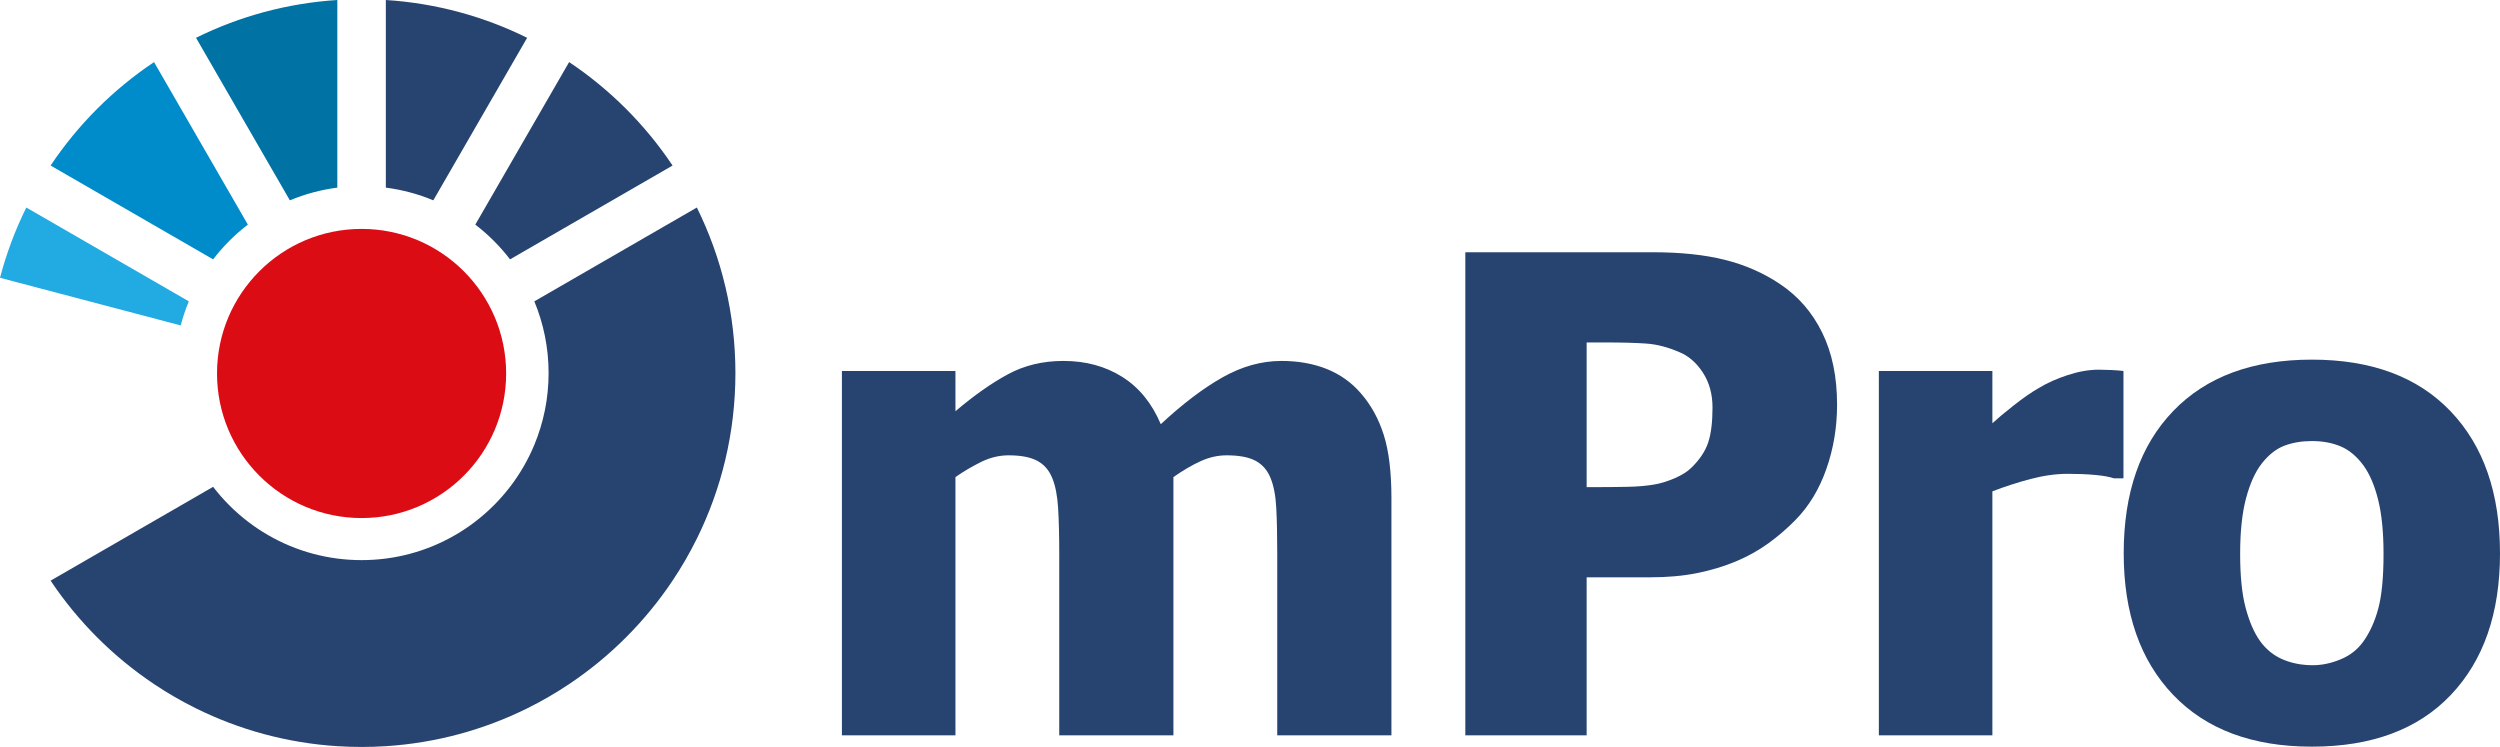 <?xml version="1.0" encoding="UTF-8"?> <svg xmlns="http://www.w3.org/2000/svg" width="7002" height="2093" viewBox="0 0 7002 2093" fill="none"><path d="M3577.29 2059.44V1549.69C3577.29 1499.43 3576.39 1457.01 3574.57 1422.48C3572.75 1387.95 3567.29 1359.8 3558.22 1337.98C3549.14 1316.16 3535.04 1300.27 3515.97 1290.27C3496.9 1280.27 3470.09 1275.27 3435.55 1275.27C3411.32 1275.27 3387.41 1280.57 3363.78 1291.17C3340.14 1301.76 3314.41 1316.76 3286.54 1336.13V2059.44H2966.74V1549.69C2966.74 1500.03 2965.68 1457.78 2963.56 1422.94C2961.44 1388.11 2955.84 1359.8 2946.74 1337.98C2937.67 1316.16 2923.57 1300.27 2904.49 1290.27C2885.42 1280.27 2858.91 1275.27 2825 1275.27C2798.94 1275.27 2773.51 1281.33 2748.68 1293.45C2723.85 1305.57 2699.62 1319.8 2676.01 1336.16V2059.44H2358V1039.05H2676.01V1151.73C2728.09 1107.52 2777.16 1072.99 2823.18 1048.15C2869.2 1023.32 2920.98 1010.9 2978.55 1010.9C3040.93 1010.9 3095.76 1025.77 3143 1055.44C3190.25 1085.13 3226.28 1129.34 3251.11 1188.08C3312.29 1131.16 3369.97 1087.39 3424.2 1056.79C3478.4 1026.2 3533.36 1010.9 3589.11 1010.9C3636.36 1010.9 3678.74 1018.48 3716.31 1033.62C3753.86 1048.78 3785.67 1071.49 3811.7 1101.76C3840.17 1134.47 3861.53 1173.41 3875.76 1218.51C3890 1263.64 3897.12 1322.55 3897.12 1395.23V2059.44H3577.29Z" fill="#274470"></path><path d="M5145.29 1133.55C5145.29 1196.56 5135.29 1256.52 5115.29 1313.45C5095.3 1370.4 5066.52 1417.94 5028.98 1456.09C5005.94 1479.7 4980.67 1501.52 4953.12 1521.52C4925.55 1541.51 4895.12 1558.47 4861.81 1572.41C4828.5 1586.35 4792.31 1597.24 4753.25 1605.12C4714.18 1613 4670.41 1616.94 4621.97 1616.94H4443.88V2059.44H4104.08V706.486H4629.22C4707.36 706.486 4774.74 713.605 4831.38 727.842C4888 742.08 4939.35 764.631 4985.37 795.524C5036.26 829.46 5075.63 874.726 5103.47 931.376C5131.35 988.026 5145.29 1055.41 5145.29 1133.55ZM4796.39 1141.73C4796.39 1103.55 4787.32 1070.71 4769.14 1043.15C4750.96 1015.6 4729.17 996.666 4703.72 986.369C4671.61 972.43 4640.88 964.415 4611.51 962.296C4582.11 960.177 4542.31 959.117 4492.02 959.117H4443.88V1364.36H4467.49C4499.58 1364.36 4529.87 1364.06 4558.34 1363.47C4586.81 1362.87 4611.64 1360.75 4632.84 1357.11C4651.01 1354.09 4670.22 1348.17 4690.54 1339.39C4710.84 1330.62 4726.43 1320.76 4737.33 1309.86C4760.34 1287.44 4775.93 1264.13 4784.11 1239.9C4792.31 1215.63 4796.39 1182.92 4796.39 1141.73Z" fill="#274470"></path><path d="M5947.35 1339.8H5921C5908.88 1335.56 5891.3 1332.38 5868.29 1330.26C5845.25 1328.15 5819.82 1327.09 5791.98 1327.09C5758.67 1327.09 5723.67 1331.95 5687.02 1341.62C5650.37 1351.32 5614.78 1362.84 5580.28 1376.16V2059.44H5262.27V1039.05H5580.28V1185.34C5594.82 1172.02 5614.95 1155.21 5640.7 1134.91C5666.43 1114.61 5689.9 1098.42 5711.12 1086.3C5734.13 1072.36 5760.95 1060.41 5791.54 1050.41C5822.13 1040.41 5851.04 1035.41 5878.32 1035.41C5888.61 1035.41 5900.13 1035.74 5912.85 1036.31C5925.56 1036.91 5937.06 1037.83 5947.38 1039.02V1339.8H5947.35Z" fill="#274470"></path><path d="M7002 1549.69C7002 1717.5 6956.11 1849.71 6864.36 1946.3C6772.59 2042.92 6642.83 2091.23 6475.04 2091.23C6308.47 2091.23 6178.99 2042.92 6086.64 1946.3C5994.27 1849.68 5948.08 1717.5 5948.08 1549.69C5948.08 1380.1 5994.27 1247.29 6086.64 1151.27C6179.01 1055.27 6308.47 1007.26 6475.04 1007.26C6642.21 1007.26 6771.83 1055.57 6863.9 1152.19C6955.95 1248.81 7002 1381.29 7002 1549.69ZM6675.82 1551.51C6675.82 1490.95 6670.82 1440.52 6660.82 1400.23C6650.82 1359.96 6637.05 1327.68 6619.47 1303.45C6600.7 1278.02 6579.5 1260.3 6555.87 1250.3C6532.26 1240.3 6505.28 1235.3 6475.01 1235.3C6446.54 1235.3 6420.79 1239.71 6397.77 1248.48C6374.76 1257.26 6353.54 1274.08 6334.17 1298.91C6316 1322.52 6301.46 1354.94 6290.57 1396.13C6279.67 1437.32 6274.21 1489.13 6274.21 1551.49C6274.21 1613.87 6279.35 1664.33 6289.67 1702.77C6299.97 1741.24 6313.28 1771.97 6329.64 1794.99C6346.59 1818.6 6367.81 1835.88 6393.24 1846.77C6418.67 1857.67 6446.84 1863.13 6477.73 1863.13C6503.16 1863.13 6529.05 1857.67 6555.41 1846.77C6581.76 1835.88 6602.79 1819.52 6618.54 1797.7C6637.32 1771.68 6651.55 1740.32 6661.25 1703.67C6670.98 1667.07 6675.82 1616.34 6675.82 1551.51Z" fill="#274470"></path><path d="M1951.73 581.229L1496.57 844.034C1522.29 905.918 1536.5 973.772 1536.5 1044.96C1536.5 1116.14 1522.29 1184 1496.57 1245.88C1478.99 1288.17 1456.03 1327.67 1428.54 1363.5C1400.52 1400.04 1367.77 1432.79 1331.23 1460.82C1295.41 1488.31 1255.92 1511.27 1213.62 1528.85C1171.77 1546.25 1127.15 1558.39 1080.65 1564.4C1058.42 1567.3 1035.73 1568.78 1012.72 1568.78C989.7 1568.78 967.018 1567.3 944.789 1564.4C898.281 1558.39 853.666 1546.25 811.809 1528.85C769.519 1511.27 730.027 1488.31 694.201 1460.82C657.665 1432.79 624.913 1400.04 596.89 1363.5L141.729 1626.28C218.309 1740.83 316.9 1839.43 431.434 1916.01C468.995 1941.14 508.25 1963.88 549.023 1984.04C669.627 2043.74 803.395 2080.85 944.789 2089.91C967.235 2091.35 989.897 2092.08 1012.72 2092.08C1035.54 2092.08 1058.2 2091.35 1080.65 2089.91C1222.04 2080.85 1355.81 2043.74 1476.41 1984.04C1517.18 1963.88 1556.44 1941.14 1594 1916.01C1708.53 1839.43 1807.13 1740.83 1883.71 1626.28C1908.83 1588.72 1931.57 1549.46 1951.73 1508.69C2020.9 1368.92 2059.76 1211.47 2059.76 1044.96C2059.76 878.445 2020.9 720.998 1951.73 581.229Z" fill="#274470"></path><path d="M1080.64 0V525.513C1127.15 531.524 1171.77 543.664 1213.62 561.067L1476.41 105.871C1355.81 46.176 1222.04 9.066 1080.64 0Z" fill="#274470"></path><path d="M431.434 173.903C316.9 250.489 218.309 349.088 141.729 463.63L596.89 726.417C624.913 689.878 657.665 657.123 694.201 629.099L431.434 173.903Z" fill="#008CCA"></path><path d="M0 778.052L506.122 911.456C512.192 888.318 519.798 865.812 528.863 844.034L73.702 581.229C42.842 643.565 18.031 709.429 0 778.052Z" fill="#22AAE2"></path><path d="M549.023 105.871L811.809 561.067C853.666 543.664 898.281 531.524 944.789 525.513V0C803.395 9.066 669.627 46.176 549.023 105.871Z" fill="#0072A4"></path><path d="M1594 173.903L1331.23 629.099C1367.77 657.123 1400.52 689.878 1428.54 726.417L1883.71 463.63C1807.13 349.088 1708.53 250.489 1594 173.903Z" fill="#274470"></path><path d="M1012.72 1450.96C1236.33 1450.96 1417.61 1269.67 1417.61 1046.04C1417.61 822.41 1236.33 641.121 1012.72 641.121C789.103 641.121 607.828 822.41 607.828 1046.04C607.828 1269.67 789.103 1450.96 1012.72 1450.96Z" fill="#DC0C15"></path></svg> 